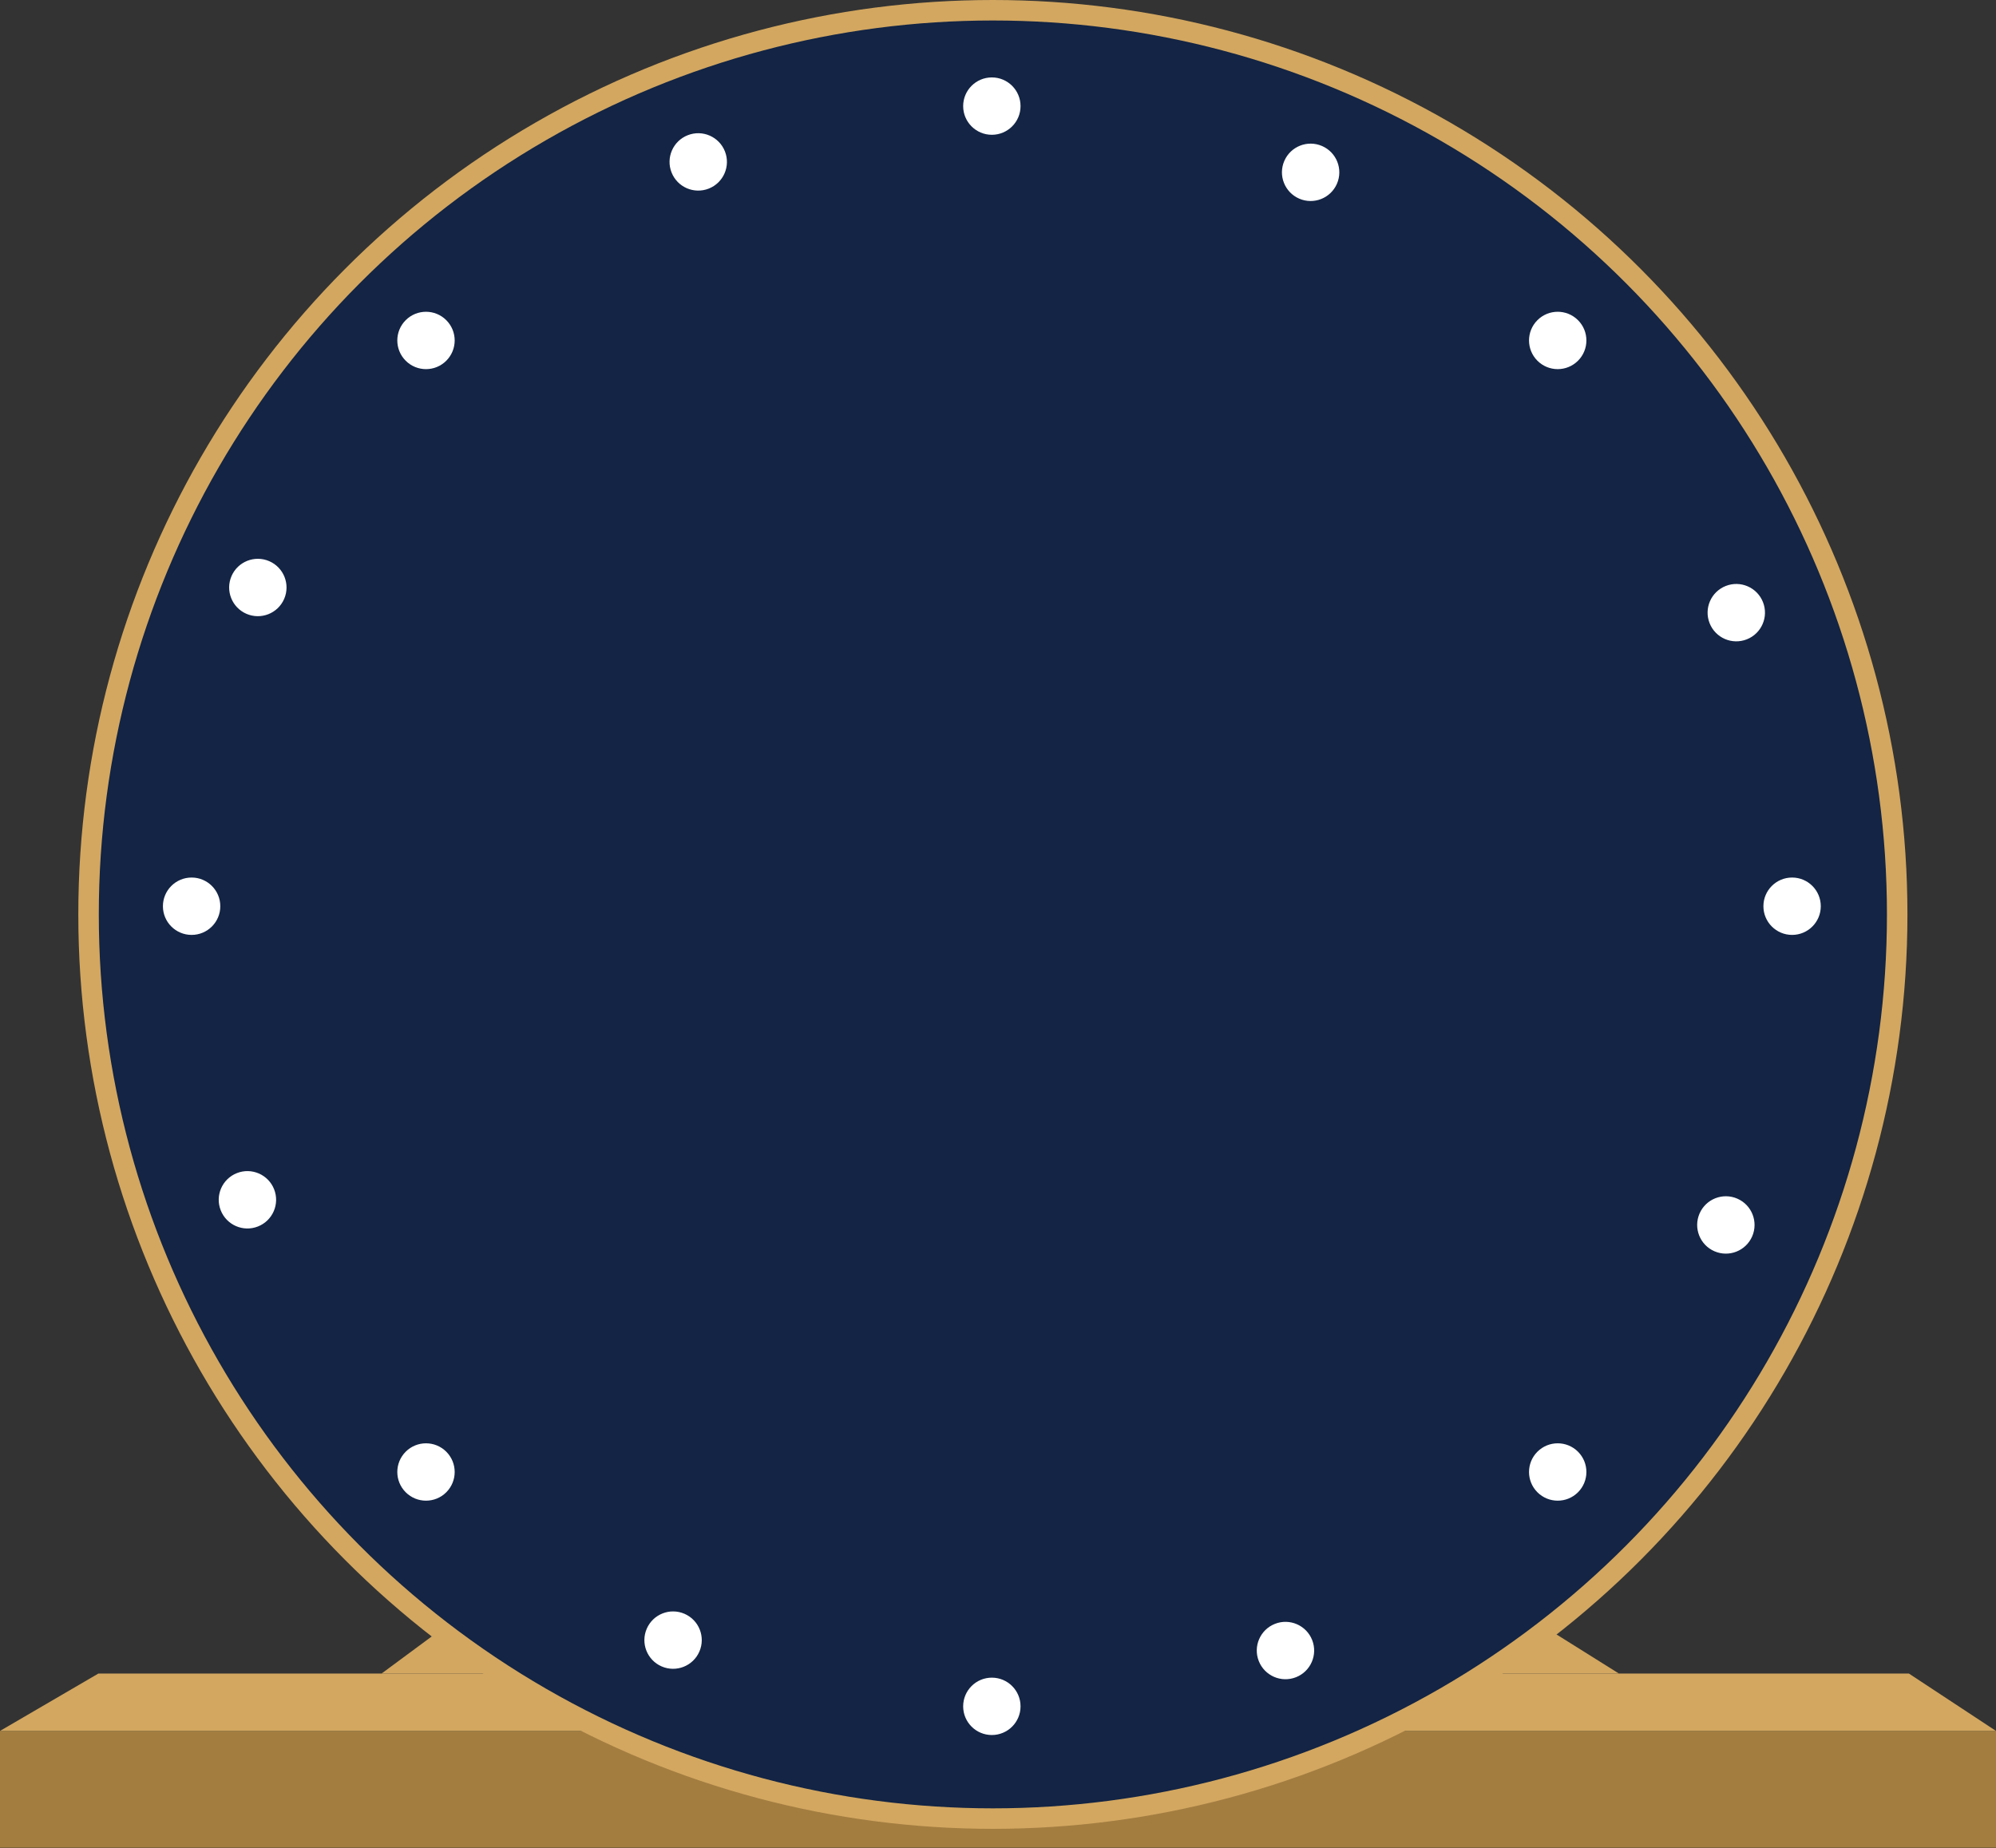 <svg width="974" height="902" viewBox="0 0 974 902" fill="none" xmlns="http://www.w3.org/2000/svg">
<rect x="0" y="0" width="974" height="902" fill="#333333" stroke="none"/>
<path d="M0 844.785H974V901.785H0V844.785Z" fill="#A37D40"/>
<path d="M48 816.785H931.5L974 844.785H0L48 816.785Z" fill="#D3A760"/>
<path d="M748.5 790.785L790 816.785H715L748.5 790.785Z" fill="#D3A760"/>
<path d="M220 791.785L258.182 816.785H186.182L220 791.785Z" fill="#D3A760"/>
<circle cx="484.499" cy="446.285" r="441.285" transform="rotate(180 484.499 446.285)" fill="#132444" stroke="#D3A760" stroke-width="10"/>
<circle cx="484" cy="51.785" r="14" fill="white"/>
<circle cx="484" cy="832.785" r="14" fill="white"/>
<circle cx="874.5" cy="442.285" r="14" transform="rotate(90 874.5 442.285)" fill="white"/>
<circle cx="93.5" cy="442.285" r="14" transform="rotate(90 93.5 442.285)" fill="white"/>
<circle cx="760.125" cy="166.159" r="14" transform="rotate(45 760.125 166.159)" fill="white"/>
<circle cx="207.875" cy="718.41" r="14" transform="rotate(45 207.875 718.41)" fill="white"/>
<circle cx="760.125" cy="718.41" r="14" transform="rotate(135 760.125 718.41)" fill="white"/>
<circle cx="207.875" cy="166.16" r="14" transform="rotate(135 207.875 166.16)" fill="white"/>
<circle cx="847.265" cy="299.007" r="14" transform="rotate(68.475 847.265 299.007)" fill="white"/>
<circle cx="120.734" cy="585.562" r="14" transform="rotate(68.475 120.734 585.562)" fill="white"/>
<circle cx="627.277" cy="805.55" r="14" transform="rotate(158.475 627.277 805.55)" fill="white"/>
<circle cx="340.723" cy="79.019" r="14" transform="rotate(158.475 340.723 79.019)" fill="white"/>
<circle cx="842.18" cy="597.84" r="14" transform="rotate(113.475 842.18 597.84)" fill="white"/>
<circle cx="125.82" cy="286.729" r="14" transform="rotate(113.475 125.82 286.729)" fill="white"/>
<circle cx="328.445" cy="800.464" r="14" transform="rotate(-156.525 328.445 800.464)" fill="white"/>
<circle cx="639.555" cy="84.105" r="14" transform="rotate(-156.525 639.555 84.105)" fill="white"/>
</svg>
